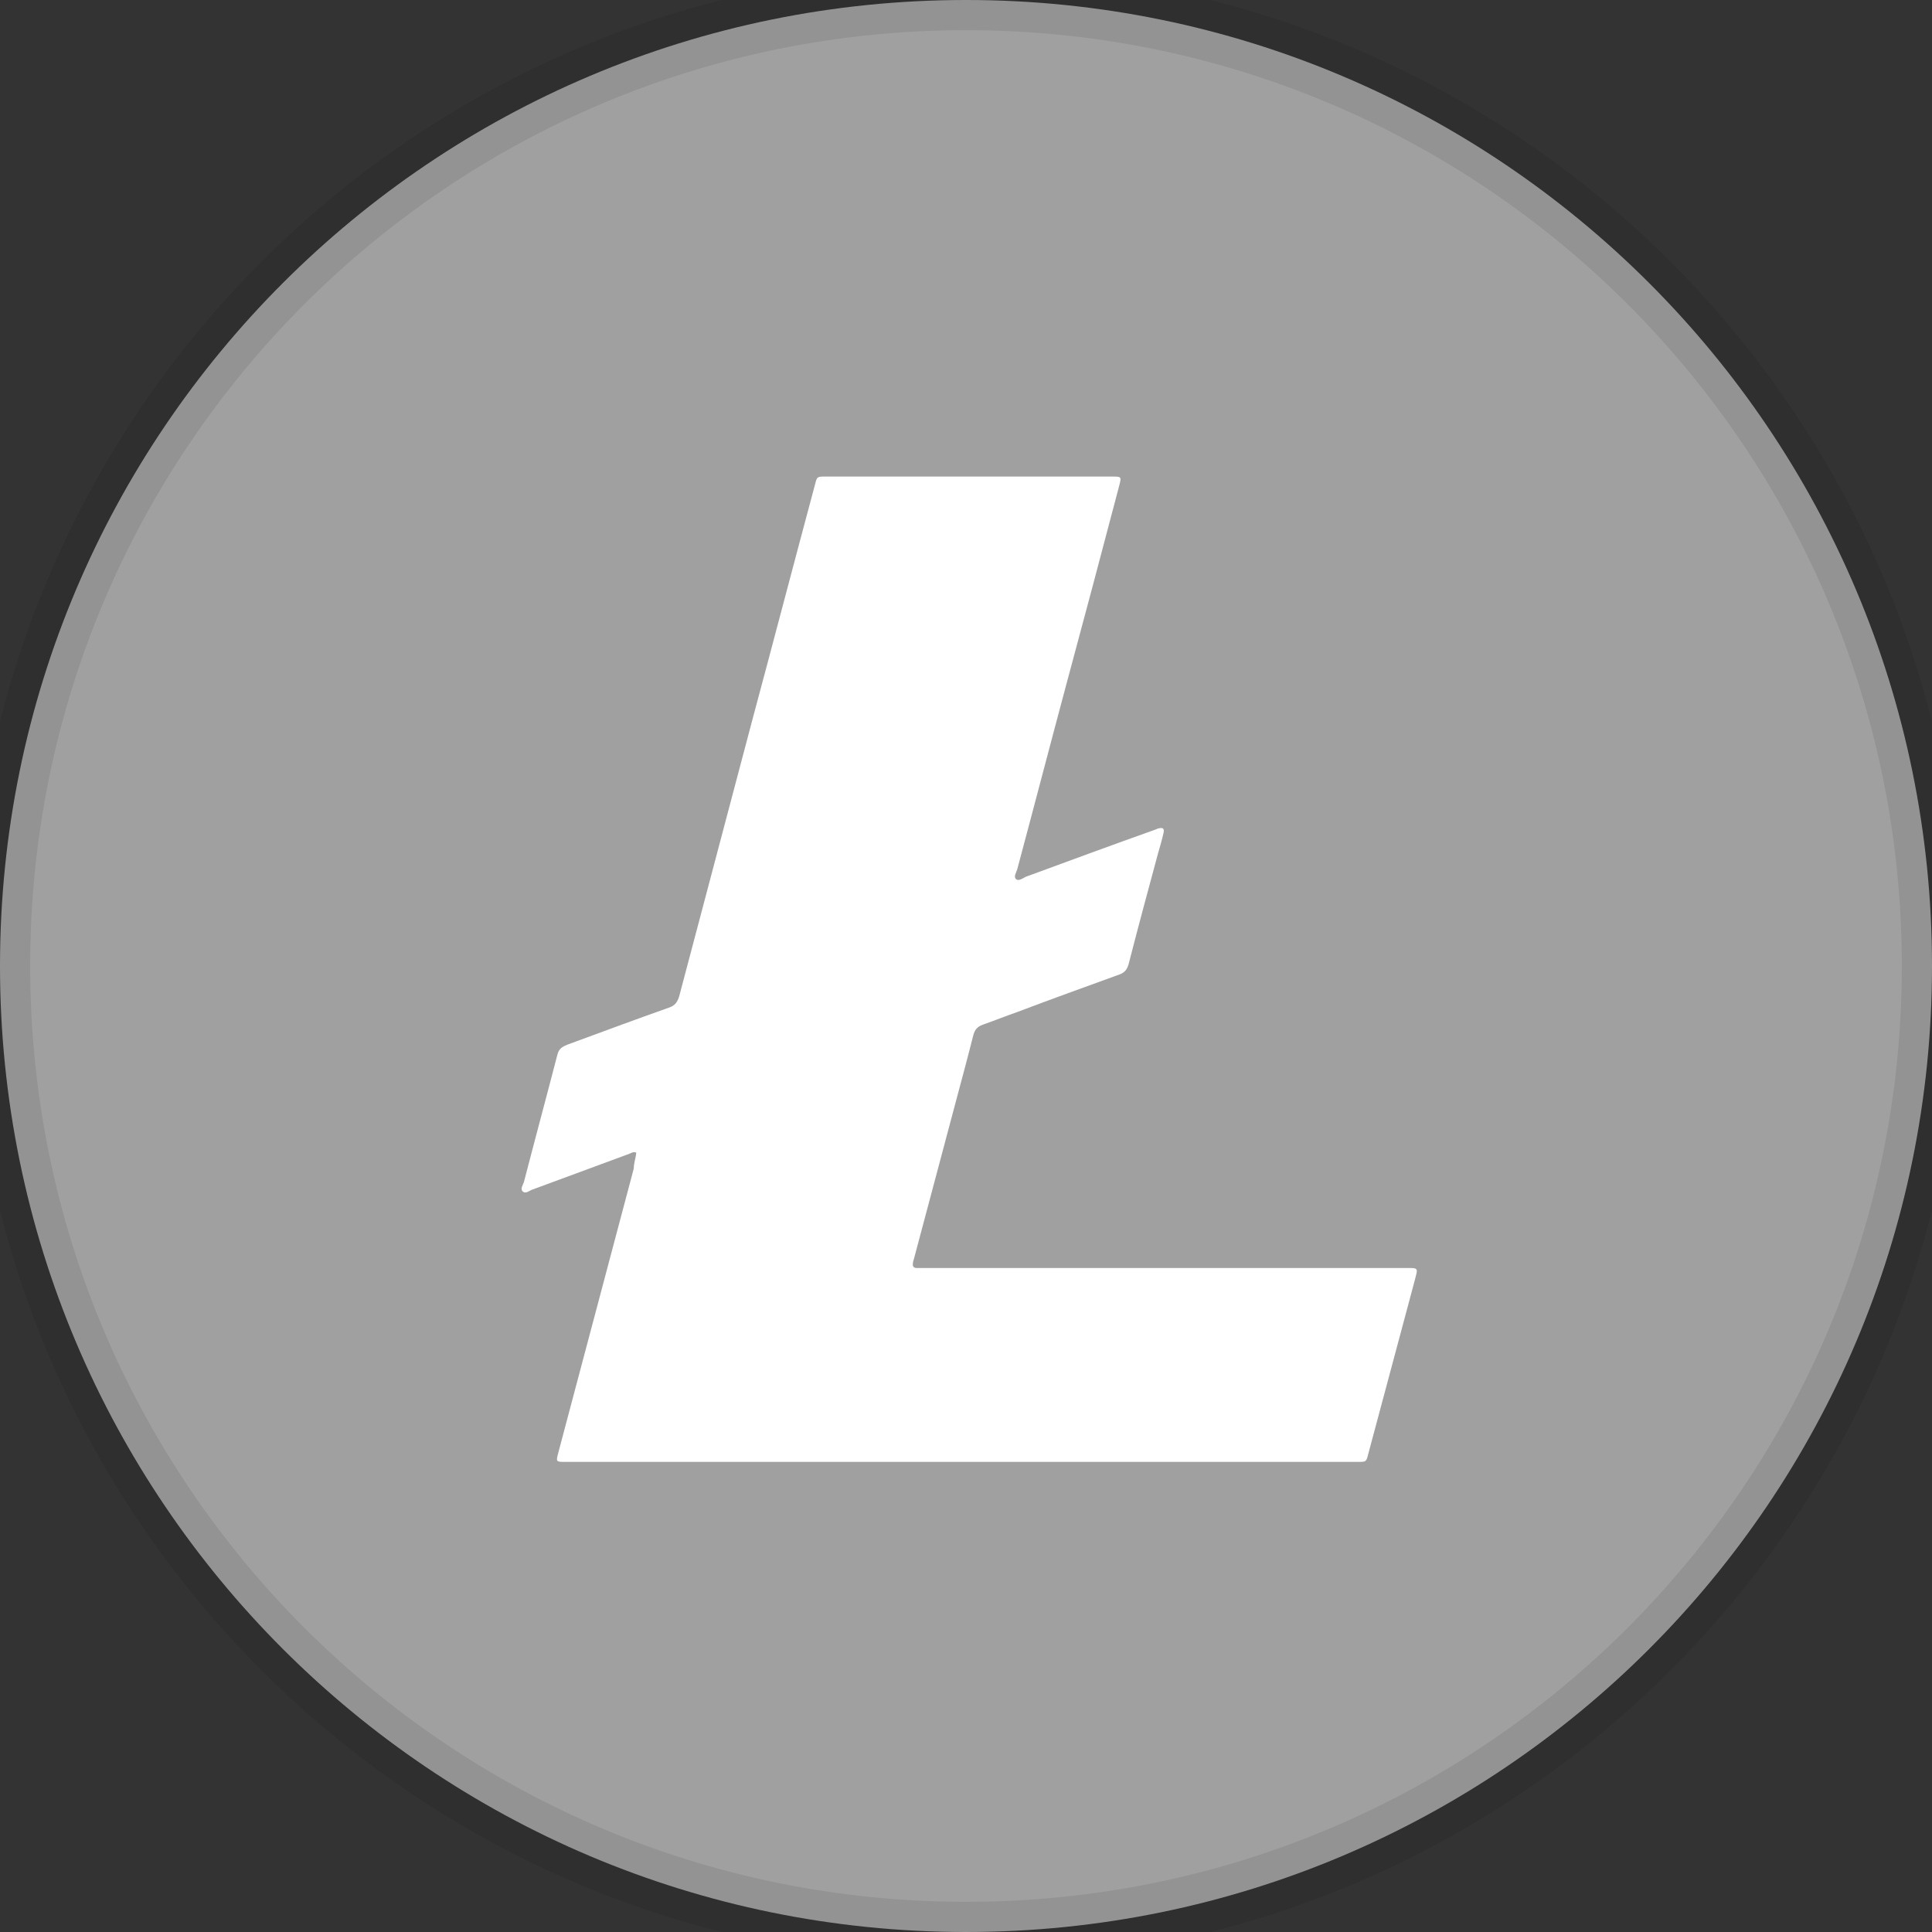 <svg width="64" height="64" viewBox="0 0 64 64" fill="none" xmlns="http://www.w3.org/2000/svg">
<rect x="0" y="0" width="64" height="64" fill="#333333" stroke="none"/>
<path d="M32 64C49.673 64 64 49.673 64 32C64 14.327 49.673 0 32 0C14.327 0 0 14.327 0 32C0 49.673 14.327 64 32 64Z" fill="#A0A0A0"/>
<path d="M21.077 38.182C20.994 38.148 20.928 38.182 20.862 38.215C19.787 38.612 18.712 39.009 17.637 39.406C17.537 39.44 17.422 39.555 17.322 39.473C17.223 39.39 17.322 39.258 17.355 39.158C17.719 37.751 18.1 36.344 18.464 34.938C18.513 34.739 18.629 34.673 18.794 34.606C19.919 34.193 21.027 33.779 22.152 33.382C22.351 33.315 22.433 33.216 22.5 33.001C23.31 29.939 24.12 26.877 24.931 23.815C25.626 21.233 26.304 18.634 26.998 16.052C27.065 15.787 27.065 15.787 27.346 15.787C30.505 15.787 33.681 15.787 36.84 15.787C37.154 15.787 37.154 15.787 37.072 16.102C36.493 18.303 35.914 20.488 35.319 22.689C34.773 24.725 34.243 26.761 33.697 28.797C33.664 28.913 33.565 29.045 33.664 29.128C33.747 29.194 33.88 29.095 33.979 29.045C35.418 28.515 36.857 27.986 38.296 27.473C38.329 27.456 38.362 27.439 38.395 27.439C38.527 27.406 38.577 27.456 38.544 27.588C38.494 27.82 38.428 28.035 38.362 28.267C38.031 29.492 37.7 30.717 37.386 31.942C37.336 32.107 37.27 32.206 37.105 32.273C35.964 32.686 34.822 33.1 33.681 33.531C33.3 33.663 32.937 33.812 32.556 33.944C32.374 34.011 32.292 34.11 32.242 34.292C32.06 35.02 31.861 35.748 31.663 36.493C31.2 38.231 30.737 39.969 30.274 41.707C30.257 41.757 30.241 41.806 30.241 41.856C30.224 41.955 30.274 42.005 30.373 42.005C30.456 42.005 30.555 42.005 30.637 42.005C35.931 42.005 41.224 42.005 46.533 42.005C46.996 42.005 46.98 41.972 46.864 42.419C46.351 44.339 45.838 46.242 45.326 48.162C45.259 48.427 45.259 48.427 44.978 48.427C36.228 48.427 27.478 48.427 18.728 48.427C18.414 48.427 18.414 48.427 18.497 48.113C19.324 44.984 20.167 41.84 20.994 38.711C20.994 38.529 21.061 38.364 21.077 38.182Z" fill="white"/>
<path d="M32 63C14.879 63 1 49.121 1 32H-1C-1 50.225 13.775 65 32 65V63ZM63 32C63 49.121 49.121 63 32 63V65C50.225 65 65 50.225 65 32H63ZM32 1C49.121 1 63 14.879 63 32H65C65 13.775 50.225 -1 32 -1V1ZM32 -1C13.775 -1 -1 13.775 -1 32H1C1 14.879 14.879 1 32 1V-1Z" fill="black" fill-opacity="0.08"/>
</svg>
